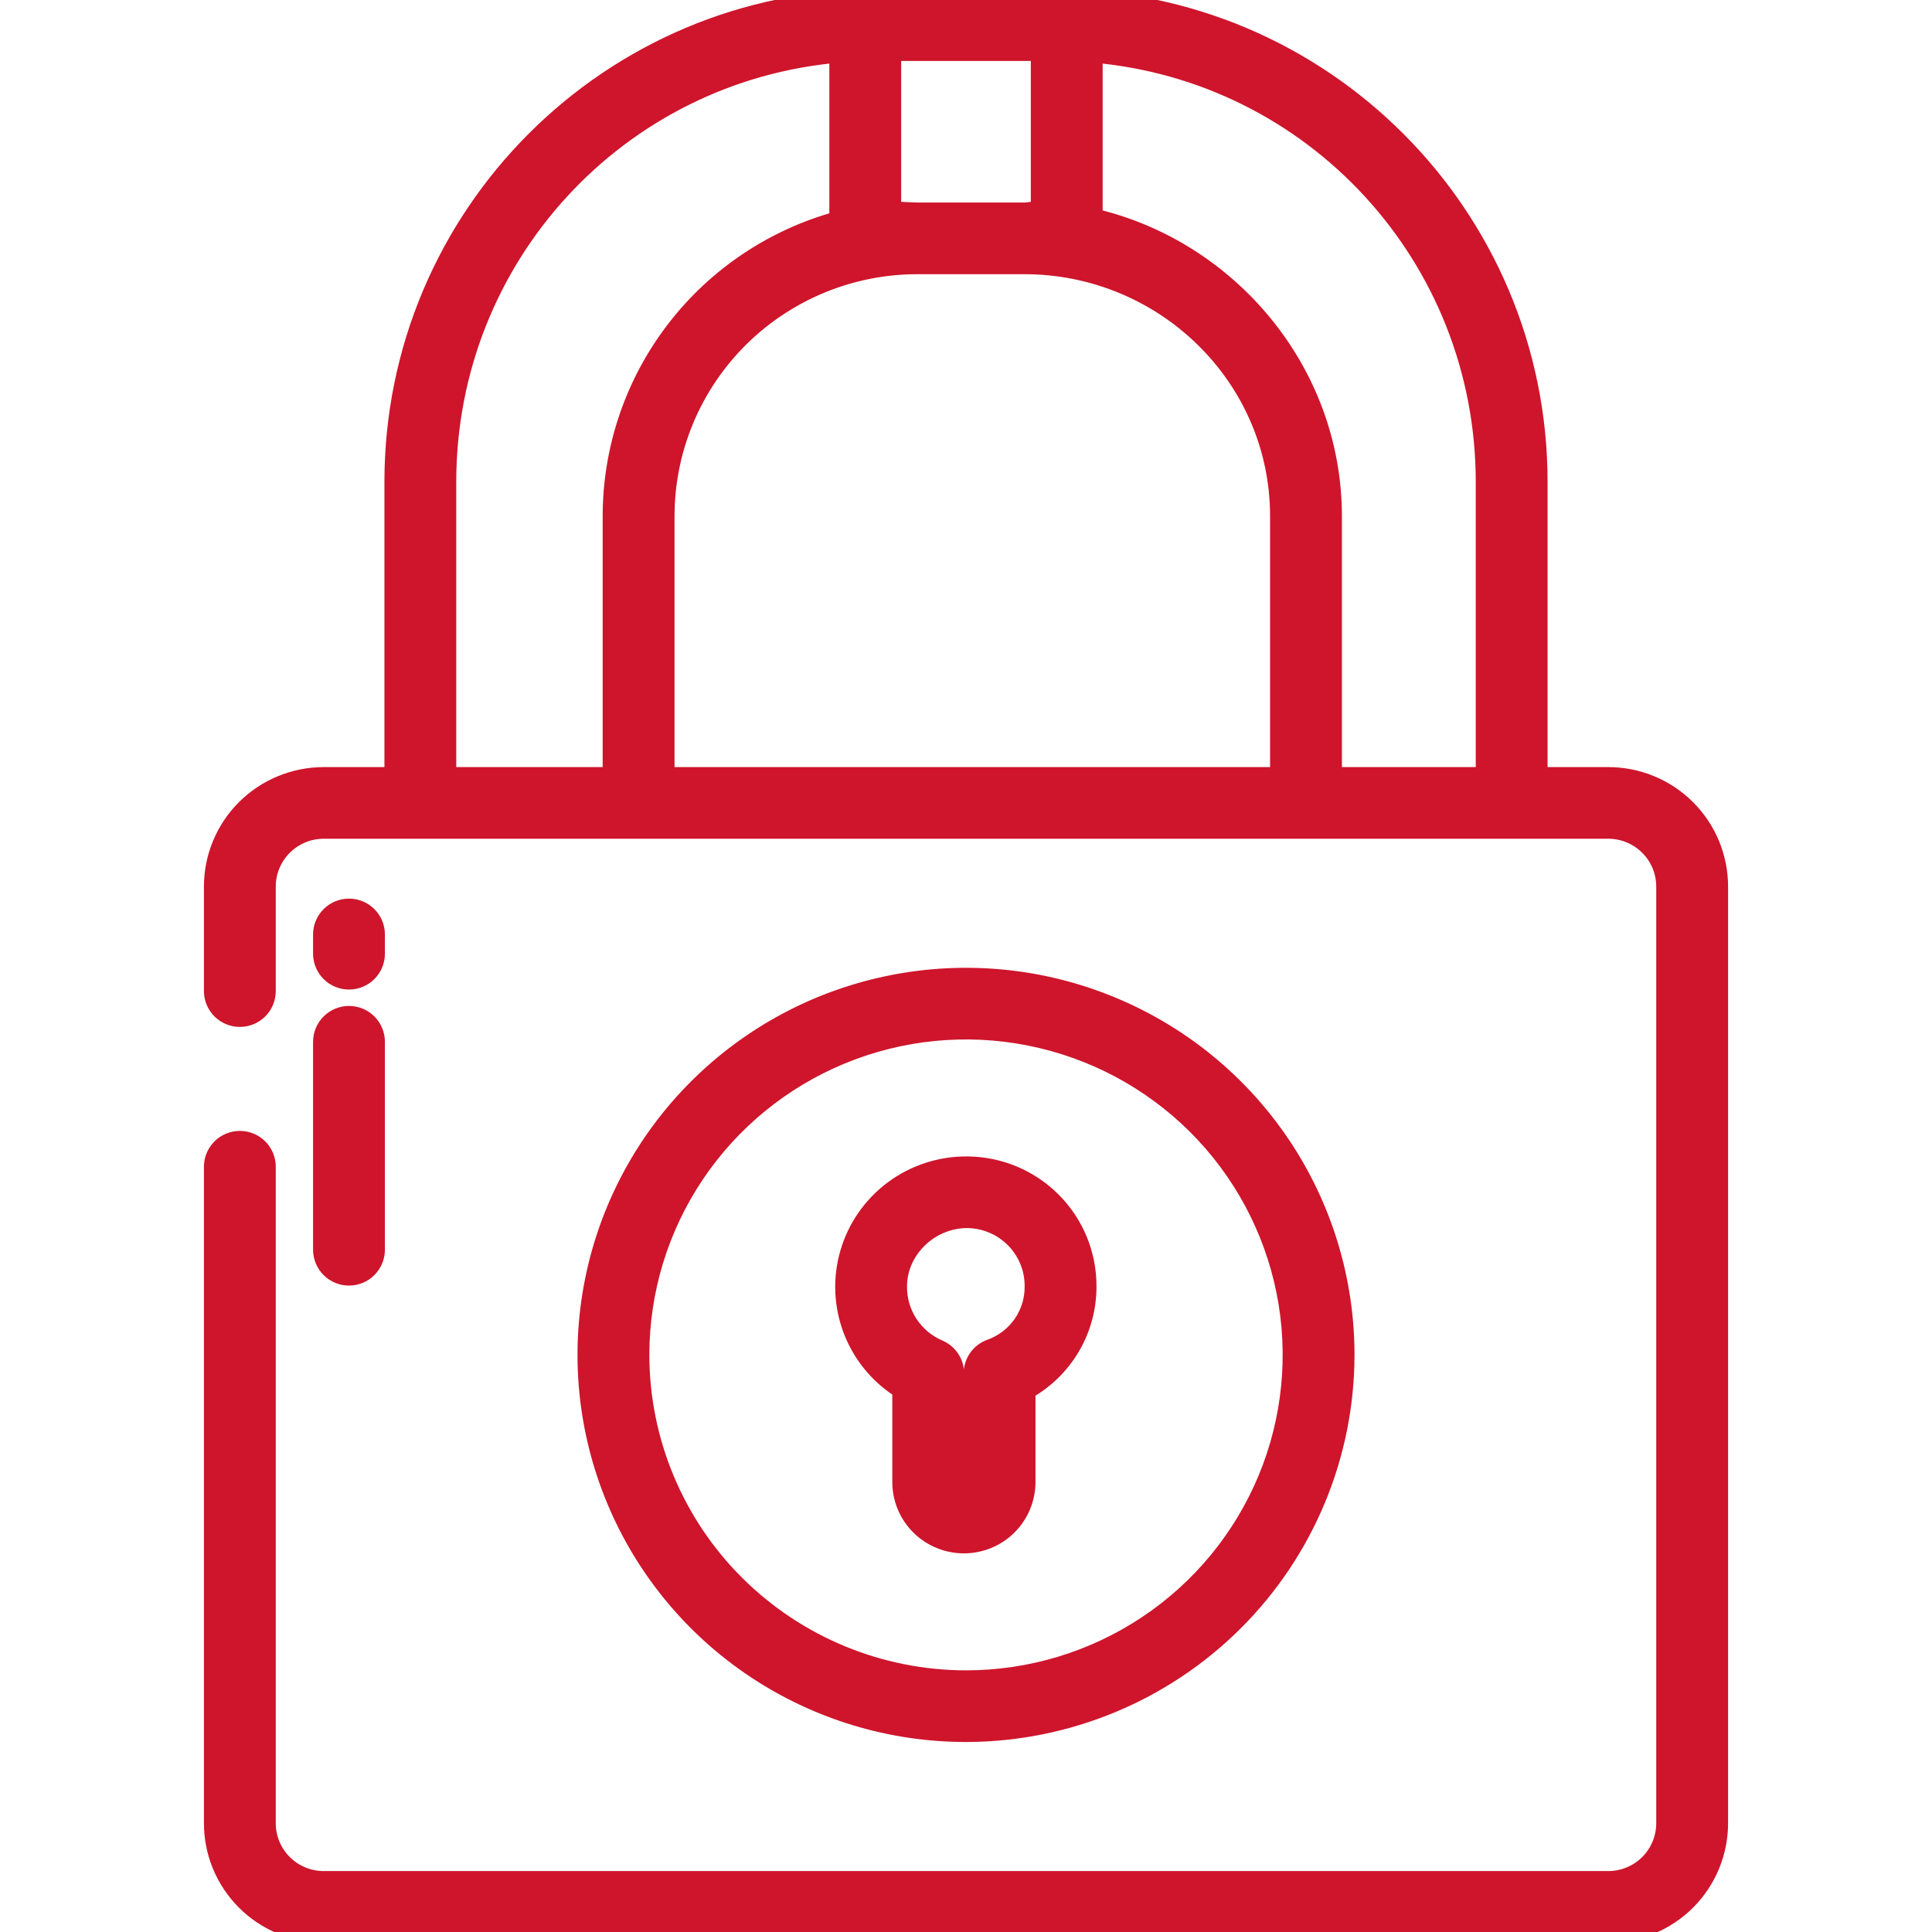 <?xml version="1.0" encoding="UTF-8"?> <svg xmlns="http://www.w3.org/2000/svg" width="90" height="90" viewBox="0 0 90 90" fill="none"> <g clip-path="url(#clip0)"> <path d="M47.737 69.038V64.727C48.601 64.255 49.321 63.56 49.821 62.715C50.321 61.869 50.583 60.905 50.578 59.923C50.584 58.458 50.005 57.051 48.97 56.01C47.935 54.969 46.528 54.38 45.058 54.371C43.835 54.36 42.642 54.747 41.661 55.475C40.681 56.202 39.966 57.23 39.627 58.4C39.288 59.571 39.343 60.82 39.783 61.956C40.224 63.093 41.026 64.054 42.067 64.693V69.037C42.067 69.787 42.365 70.505 42.897 71.035C43.429 71.564 44.15 71.862 44.902 71.862C45.654 71.862 46.375 71.564 46.907 71.035C47.438 70.505 47.737 69.787 47.737 69.037V69.038ZM45.391 63.981V69.038C45.391 69.167 45.339 69.291 45.248 69.382C45.156 69.474 45.032 69.525 44.902 69.525C44.772 69.525 44.648 69.474 44.556 69.382C44.465 69.291 44.413 69.167 44.413 69.038V63.981C44.413 63.751 44.345 63.525 44.217 63.334C44.089 63.142 43.907 62.992 43.694 62.903C43.111 62.652 42.616 62.236 42.271 61.705C41.925 61.175 41.745 60.554 41.753 59.922C41.753 58.18 43.267 56.708 45.058 56.708C45.906 56.716 46.717 57.059 47.312 57.661C47.907 58.264 48.238 59.077 48.232 59.922C48.239 60.571 48.043 61.205 47.67 61.736C47.297 62.267 46.767 62.669 46.154 62.885C45.929 62.968 45.736 63.118 45.6 63.313C45.463 63.51 45.391 63.742 45.391 63.981Z" fill="#CE152C" stroke="#CE152C"></path> <path d="M62.598 63.117C62.598 59.649 61.566 56.259 59.632 53.376C57.698 50.493 54.95 48.246 51.734 46.919C48.519 45.592 44.981 45.244 41.567 45.921C38.153 46.597 35.018 48.267 32.557 50.719C30.096 53.171 28.419 56.295 27.741 59.696C27.061 63.097 27.41 66.622 28.742 69.826C30.074 73.029 32.329 75.768 35.223 77.694C38.117 79.621 41.52 80.649 45 80.649C49.666 80.644 54.139 78.795 57.438 75.508C60.737 72.221 62.593 67.765 62.598 63.117ZM29.749 63.117C29.749 60.111 30.643 57.173 32.319 54.675C33.995 52.176 36.377 50.228 39.164 49.078C41.95 47.928 45.017 47.627 47.975 48.214C50.934 48.8 53.651 50.247 55.785 52.372C57.917 54.497 59.37 57.205 59.959 60.152C60.547 63.1 60.245 66.155 59.091 68.931C57.936 71.708 55.981 74.081 53.473 75.751C50.965 77.42 48.017 78.311 45 78.311C40.957 78.307 37.08 76.704 34.221 73.856C31.361 71.007 29.753 67.145 29.749 63.117Z" fill="#CE152C" stroke="#CE152C"></path> <path d="M16.257 45.597C16.568 45.597 16.867 45.474 17.087 45.255C17.307 45.035 17.43 44.738 17.43 44.428V43.53C17.43 43.22 17.307 42.923 17.087 42.704C16.867 42.484 16.568 42.361 16.257 42.361C15.946 42.361 15.648 42.484 15.428 42.704C15.208 42.923 15.084 43.22 15.084 43.53V44.428C15.084 44.738 15.208 45.035 15.428 45.255C15.648 45.474 15.946 45.597 16.257 45.597Z" fill="#CE152C" stroke="#CE152C"></path> <path d="M15.084 58.218C15.084 58.528 15.208 58.825 15.428 59.045C15.648 59.264 15.946 59.387 16.257 59.387C16.568 59.387 16.867 59.264 17.087 59.045C17.307 58.825 17.43 58.528 17.43 58.218V48.53C17.43 48.22 17.307 47.923 17.087 47.704C16.867 47.484 16.568 47.361 16.257 47.361C15.946 47.361 15.648 47.484 15.428 47.704C15.208 47.923 15.084 48.22 15.084 48.53V58.218Z" fill="#CE152C" stroke="#CE152C"></path> <path d="M74.916 36.234H71.592V22.451C71.592 10.073 61.552 0 49.128 0H40.87C28.446 0 18.408 10.073 18.408 22.451V36.234H15.084C13.736 36.234 12.442 36.767 11.489 37.717C10.536 38.667 10 39.955 10 41.299V46.169C10 46.479 10.124 46.776 10.344 46.995C10.564 47.215 10.862 47.338 11.173 47.338C11.484 47.338 11.783 47.215 12.003 46.995C12.223 46.776 12.346 46.479 12.346 46.169V41.299C12.346 40.575 12.635 39.882 13.148 39.37C13.662 38.859 14.358 38.571 15.084 38.571H74.916C75.642 38.571 76.338 38.859 76.852 39.37C77.365 39.882 77.654 40.575 77.654 41.299V84.935C77.654 85.658 77.365 86.352 76.852 86.864C76.338 87.375 75.642 87.662 74.916 87.662H15.084C14.358 87.662 13.662 87.375 13.148 86.864C12.635 86.352 12.346 85.658 12.346 84.935V54.351C12.346 54.041 12.223 53.743 12.003 53.524C11.783 53.305 11.484 53.182 11.173 53.182C10.862 53.182 10.564 53.305 10.344 53.524C10.124 53.743 10 54.041 10 54.351V84.935C10 86.278 10.536 87.567 11.489 88.516C12.442 89.466 13.736 90 15.084 90H74.916C76.264 90 77.558 89.466 78.511 88.516C79.464 87.567 80 86.278 80 84.935V41.299C80 39.955 79.464 38.667 78.511 37.717C77.558 36.767 76.264 36.234 74.916 36.234ZM50.866 2.412C61.229 3.272 69.246 11.931 69.246 22.451V36.234H62.011V24.045C62.011 17.29 57.123 11.621 50.866 10.197V2.412ZM41.48 2.338H48.52V9.871C48.129 9.857 47.97 9.935 47.714 9.935H42.783C42.358 9.935 41.871 9.872 41.48 9.909V2.338ZM42.784 12.273H47.712C54.27 12.273 59.665 17.515 59.665 24.046V36.234H30.922V24.047C30.922 22.497 31.229 20.963 31.826 19.531C32.422 18.1 33.297 16.8 34.399 15.706C35.501 14.612 36.809 13.746 38.248 13.156C39.687 12.567 41.228 12.267 42.784 12.273ZM20.754 22.451C20.754 11.93 28.771 3.272 39.134 2.411V10.315C36.103 11.129 33.426 12.915 31.518 15.397C29.609 17.879 28.575 20.919 28.575 24.046V36.234H20.754V22.451Z" fill="#CE152C" stroke="#CE152C"></path> </g> <defs> <clipPath id="clip0"> <rect width="90" height="90" fill="white"></rect> </clipPath> </defs> </svg> 
